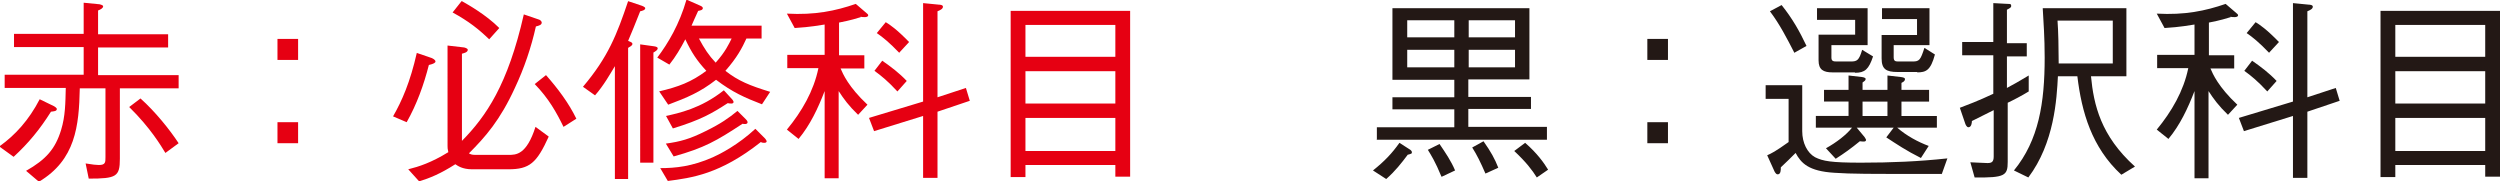 <?xml version="1.0" encoding="UTF-8"?><svg id="_レイヤー_2" xmlns="http://www.w3.org/2000/svg" viewBox="0 0 64.24 4.66"><defs><style>.cls-1{fill:#e60012;}.cls-2{fill:#231815;}</style></defs><g id="_レイヤー_1-2"><path class="cls-1" d="M0,3.75c.39-.28.74-.66,1.02-1.2l.37.18s.07.04.07.07c0,.06-.08.06-.15.07-.29.46-.58.81-.96,1.16l-.36-.26ZM2.15.07l.41.04s.09.02.09.05c0,.05-.06.08-.13.11v.61h1.8v.34h-1.8v.71h2.07v.34h-1.51v1.81c0,.46-.09.51-.8.51l-.08-.39c.18.03.28.04.34.04.17,0,.17-.07.17-.2v-1.77h-.66c-.02.97-.11,1.84-1.05,2.4l-.33-.28c.51-.29.75-.56.9-1.05.11-.36.11-.69.12-1.08H.12v-.34h2.03v-.71H.36v-.34h1.79V.07ZM3.61,2.53c.38.34.75.8.98,1.15l-.34.25c-.11-.18-.38-.64-.93-1.18l.29-.22Z"/><path class="cls-1" d="M7.66,1.54h-.53v-.54h.53v.54ZM7.66,3.68h-.53v-.54h.53v.54Z"/><path class="cls-1" d="M10.1,2.99c.23-.4.44-.88.61-1.63l.38.13s.1.04.1.09c0,.03-.04.06-.17.09-.13.51-.31,1.01-.57,1.47l-.35-.15ZM11.93,1.22s.09.02.09.06c0,.07-.12.09-.15.1v2.24c.62-.63,1.18-1.44,1.59-3.25l.38.13c.07.02.08.07.08.08,0,.06-.07.08-.15.1-.12.54-.3,1.07-.54,1.58-.38.83-.76,1.26-1.18,1.68.03.02.07.04.16.04h.86c.19,0,.46,0,.69-.72l.34.25c-.31.68-.49.84-1.04.84h-.93c-.25,0-.37-.09-.43-.13-.39.25-.67.36-.93.44l-.28-.31c.28-.07.59-.17,1.03-.44-.02-.09-.02-.11-.02-.16V1.17l.43.05ZM11.87.03c.14.08.61.34.96.69l-.26.29c-.27-.26-.52-.46-.94-.69l.23-.29ZM14.03,1.93c.3.34.58.71.78,1.12l-.33.21c-.18-.37-.38-.73-.74-1.1l.29-.23Z"/><path class="cls-1" d="M14.98,2.23c.65-.77.87-1.34,1.16-2.2l.36.12s.08.03.08.06c0,.05-.08.07-.13.08-.12.31-.23.57-.31.76.1.04.11.05.11.08,0,.04-.06.07-.11.1v3.37h-.34V1.7c-.12.2-.29.5-.51.75l-.31-.22ZM16.45,1.14l.36.05c.07.01.09.03.09.05,0,.05-.06.08-.11.11v2.83h-.34V1.14ZM16.93,2.35c.51-.12.83-.24,1.22-.53-.24-.26-.38-.47-.54-.81-.12.23-.25.45-.41.65l-.31-.18c.28-.37.57-.86.75-1.49l.34.15c.05.02.08.04.08.07,0,.05-.07.06-.12.07-.05.11-.17.37-.17.38h1.8v.33h-.39c-.11.24-.24.49-.54.83.33.26.63.38,1.15.54l-.21.32c-.44-.17-.76-.31-1.18-.63-.41.32-.75.46-1.23.64l-.23-.34ZM16.97,4.32c.38,0,.81-.04,1.35-.28.18-.08.65-.32,1.09-.73l.25.25s.04.05.04.07c0,.03-.03.04-.06.04s-.05,0-.09-.02c-1.05.83-1.78.92-2.39,1l-.2-.34ZM17.11,2.98c.32-.07.9-.19,1.49-.66l.22.24s.03.04.03.06c0,.03-.03.04-.05.04-.03,0-.07,0-.1-.01-.4.26-.69.43-1.41.65l-.17-.31ZM17.11,3.69c.37-.05.62-.12,1.02-.32.39-.19.6-.34.82-.52l.22.22s.04.04.04.07c0,.06-.09.05-.13.04-.67.44-.98.62-1.77.84l-.2-.33ZM17.96.99c.14.26.25.43.43.62.25-.28.34-.48.41-.62h-.84Z"/><path class="cls-1" d="M22.12.44c-.1.03-.25.08-.56.14v.84h.65v.34h-.61c.06.14.2.47.69.93l-.24.26c-.24-.23-.37-.41-.5-.61v2.24h-.36v-2.24c-.17.44-.37.87-.67,1.23l-.3-.24c.38-.46.69-.99.81-1.58h-.8v-.34h.96v-.78c-.41.07-.64.08-.77.09l-.2-.37c.72.04,1.25-.07,1.77-.25l.28.24s.04.03.04.05c0,.07-.15.05-.2.04ZM24.09,2.86v1.71h-.37v-1.59l-1.26.39-.13-.34,1.39-.42V.08l.41.04s.1,0,.1.05c0,.06-.07.09-.14.12v2.21l.73-.24.1.33-.83.28ZM23.06,2.35c-.24-.26-.41-.4-.59-.53l.2-.26c.23.16.43.31.63.52l-.24.27ZM23.11,1.36c-.26-.27-.42-.4-.58-.51l.23-.28c.1.06.28.18.6.51l-.25.27Z"/><path class="cls-1" d="M28.66,4.54v-.3h-2.31v.31h-.38V.28h3.07v4.26h-.38ZM28.66.64h-2.31v.82h2.31v-.82ZM28.66,1.83h-2.31v.83h2.31v-.83ZM28.66,3.03h-2.31v.85h2.31v-.85Z"/><path class="cls-2" d="M36.17,3.98c-.15.2-.32.42-.55.62l-.34-.22c.3-.24.49-.44.68-.71l.28.18s.04.03.04.06c0,.04-.01.04-.12.07ZM35.38,3.6v-.33h1.99v-.46h-1.59v-.31h1.59v-.45h-1.59V.21h3.52v1.83h-1.57v.45h1.61v.31h-1.61v.46h2.02v.33h-4.38ZM37.37.52h-1.21v.44h1.21v-.44ZM37.37,1.28h-1.21v.45h1.21v-.45ZM37.04,4.54c-.16-.39-.27-.56-.35-.69l.3-.15c.15.22.3.44.4.68l-.34.16ZM38.93.52h-1.19v.44h1.19v-.44ZM38.93,1.28h-1.19v.45h1.19v-.45ZM38.17,4.46c-.13-.3-.22-.48-.34-.67l.29-.16c.19.27.29.45.38.68l-.33.15ZM39.49,4.56c-.12-.19-.27-.39-.58-.68l.28-.21c.31.27.48.51.59.69l-.29.2Z"/><path class="cls-2" d="M42.86,1.54h-.53v-.54h.53v.54ZM42.86,3.68h-.53v-.54h.53v.54Z"/><path class="cls-2" d="M49.9,4.47c-2.05,0-2.28,0-2.76-.03-.67-.04-.86-.25-1-.51-.14.14-.23.23-.38.37,0,.07,0,.18-.08.18-.03,0-.05-.02-.08-.07l-.19-.42c.11-.05.2-.09.55-.34v-1.11h-.59v-.35h.94v1.18c0,.3.13.56.33.67.2.1.41.14,1.18.14s1.48-.03,2.22-.11l-.15.42ZM46.11,1.36c-.19-.37-.38-.74-.63-1.07l.3-.16c.28.35.46.67.64,1.05l-.32.18ZM48.75,3.28c.24.21.54.37.81.47l-.2.31c-.38-.19-.63-.36-.89-.53l.19-.25h-.95l.2.24s.04.06.04.07c0,.06-.06.05-.16.04-.22.18-.4.31-.62.45l-.25-.27c.27-.15.53-.35.67-.53h-.93v-.3h.84v-.37h-.63v-.3h.63v-.37l.35.04s.09.01.09.05c0,.04-.04.06-.08.09v.19h.64v-.37l.35.04c.08.01.1.03.1.05,0,.02,0,.06-.09.1v.18h.71v.3h-.71v.37h.91v.3h-1.01ZM47.66,1.86h-.57c-.24,0-.36-.07-.36-.31v-.66h.94v-.38h-.98V.21h1.3v.95h-.93v.32c0,.09.05.1.13.1h.37c.16,0,.21-.03.29-.3l.28.17c-.11.33-.21.42-.46.42ZM48.5,2.61h-.64v.37h.64v-.37ZM49.27,1.85h-.51c-.29,0-.41-.07-.41-.35v-.6h.91v-.41h-.9V.21h1.22v.95h-.92v.31c0,.11.05.11.14.11h.35c.17,0,.2-.04.3-.35l.27.17c-.11.41-.23.46-.46.46Z"/><path class="cls-2" d="M51.59,2.64v1.52c0,.35-.07.41-.85.4l-.11-.39c.08,0,.32.02.44.02.11,0,.16-.03.16-.17v-1.19c-.38.19-.46.23-.56.28,0,.04-.01.16-.09.16-.04,0-.07-.06-.08-.09l-.14-.41c.16-.06.48-.18.86-.36v-.99h-.8v-.34h.8V.08l.37.02c.06,0,.09,0,.09.05s-.04.06-.11.1v.86h.51v.34h-.51v.81c.1-.05.38-.21.56-.32v.41c-.18.11-.39.22-.56.3ZM54.51,4.49c-.76-.7-1.02-1.61-1.13-2.53h-.5c-.03.58-.09,1.71-.76,2.6l-.37-.18c.64-.78.79-1.74.79-2.9,0-.52-.03-.91-.05-1.27h2.15v1.75h-.91c.07.73.25,1.53,1.13,2.32l-.35.21ZM54.29.53h-1.42c.02.25.03.73.03,1.1h1.39V.53Z"/><path class="cls-2" d="M57.32.44c-.1.03-.25.08-.56.14v.84h.65v.34h-.61c.06.14.2.47.69.93l-.24.26c-.24-.23-.37-.41-.5-.61v2.24h-.36v-2.24c-.17.44-.37.87-.67,1.23l-.3-.24c.38-.46.69-.99.81-1.58h-.8v-.34h.96v-.78c-.41.07-.64.08-.77.09l-.2-.37c.72.04,1.25-.07,1.77-.25l.28.24s.04.03.04.05c0,.07-.15.05-.2.04ZM59.29,2.86v1.71h-.37v-1.59l-1.26.39-.13-.34,1.39-.42V.08l.41.04s.1,0,.1.05c0,.06-.07.09-.14.12v2.21l.73-.24.1.33-.83.28ZM58.26,2.35c-.24-.26-.41-.4-.59-.53l.2-.26c.23.16.43.31.63.52l-.24.27ZM58.31,1.36c-.26-.27-.42-.4-.58-.51l.23-.28c.1.06.28.18.6.51l-.25.27Z"/><path class="cls-2" d="M63.86,4.54v-.3h-2.31v.31h-.38V.28h3.07v4.26h-.38ZM63.86.64h-2.31v.82h2.31v-.82ZM63.86,1.83h-2.31v.83h2.31v-.83ZM63.86,3.03h-2.31v.85h2.31v-.85Z"/></g></svg>